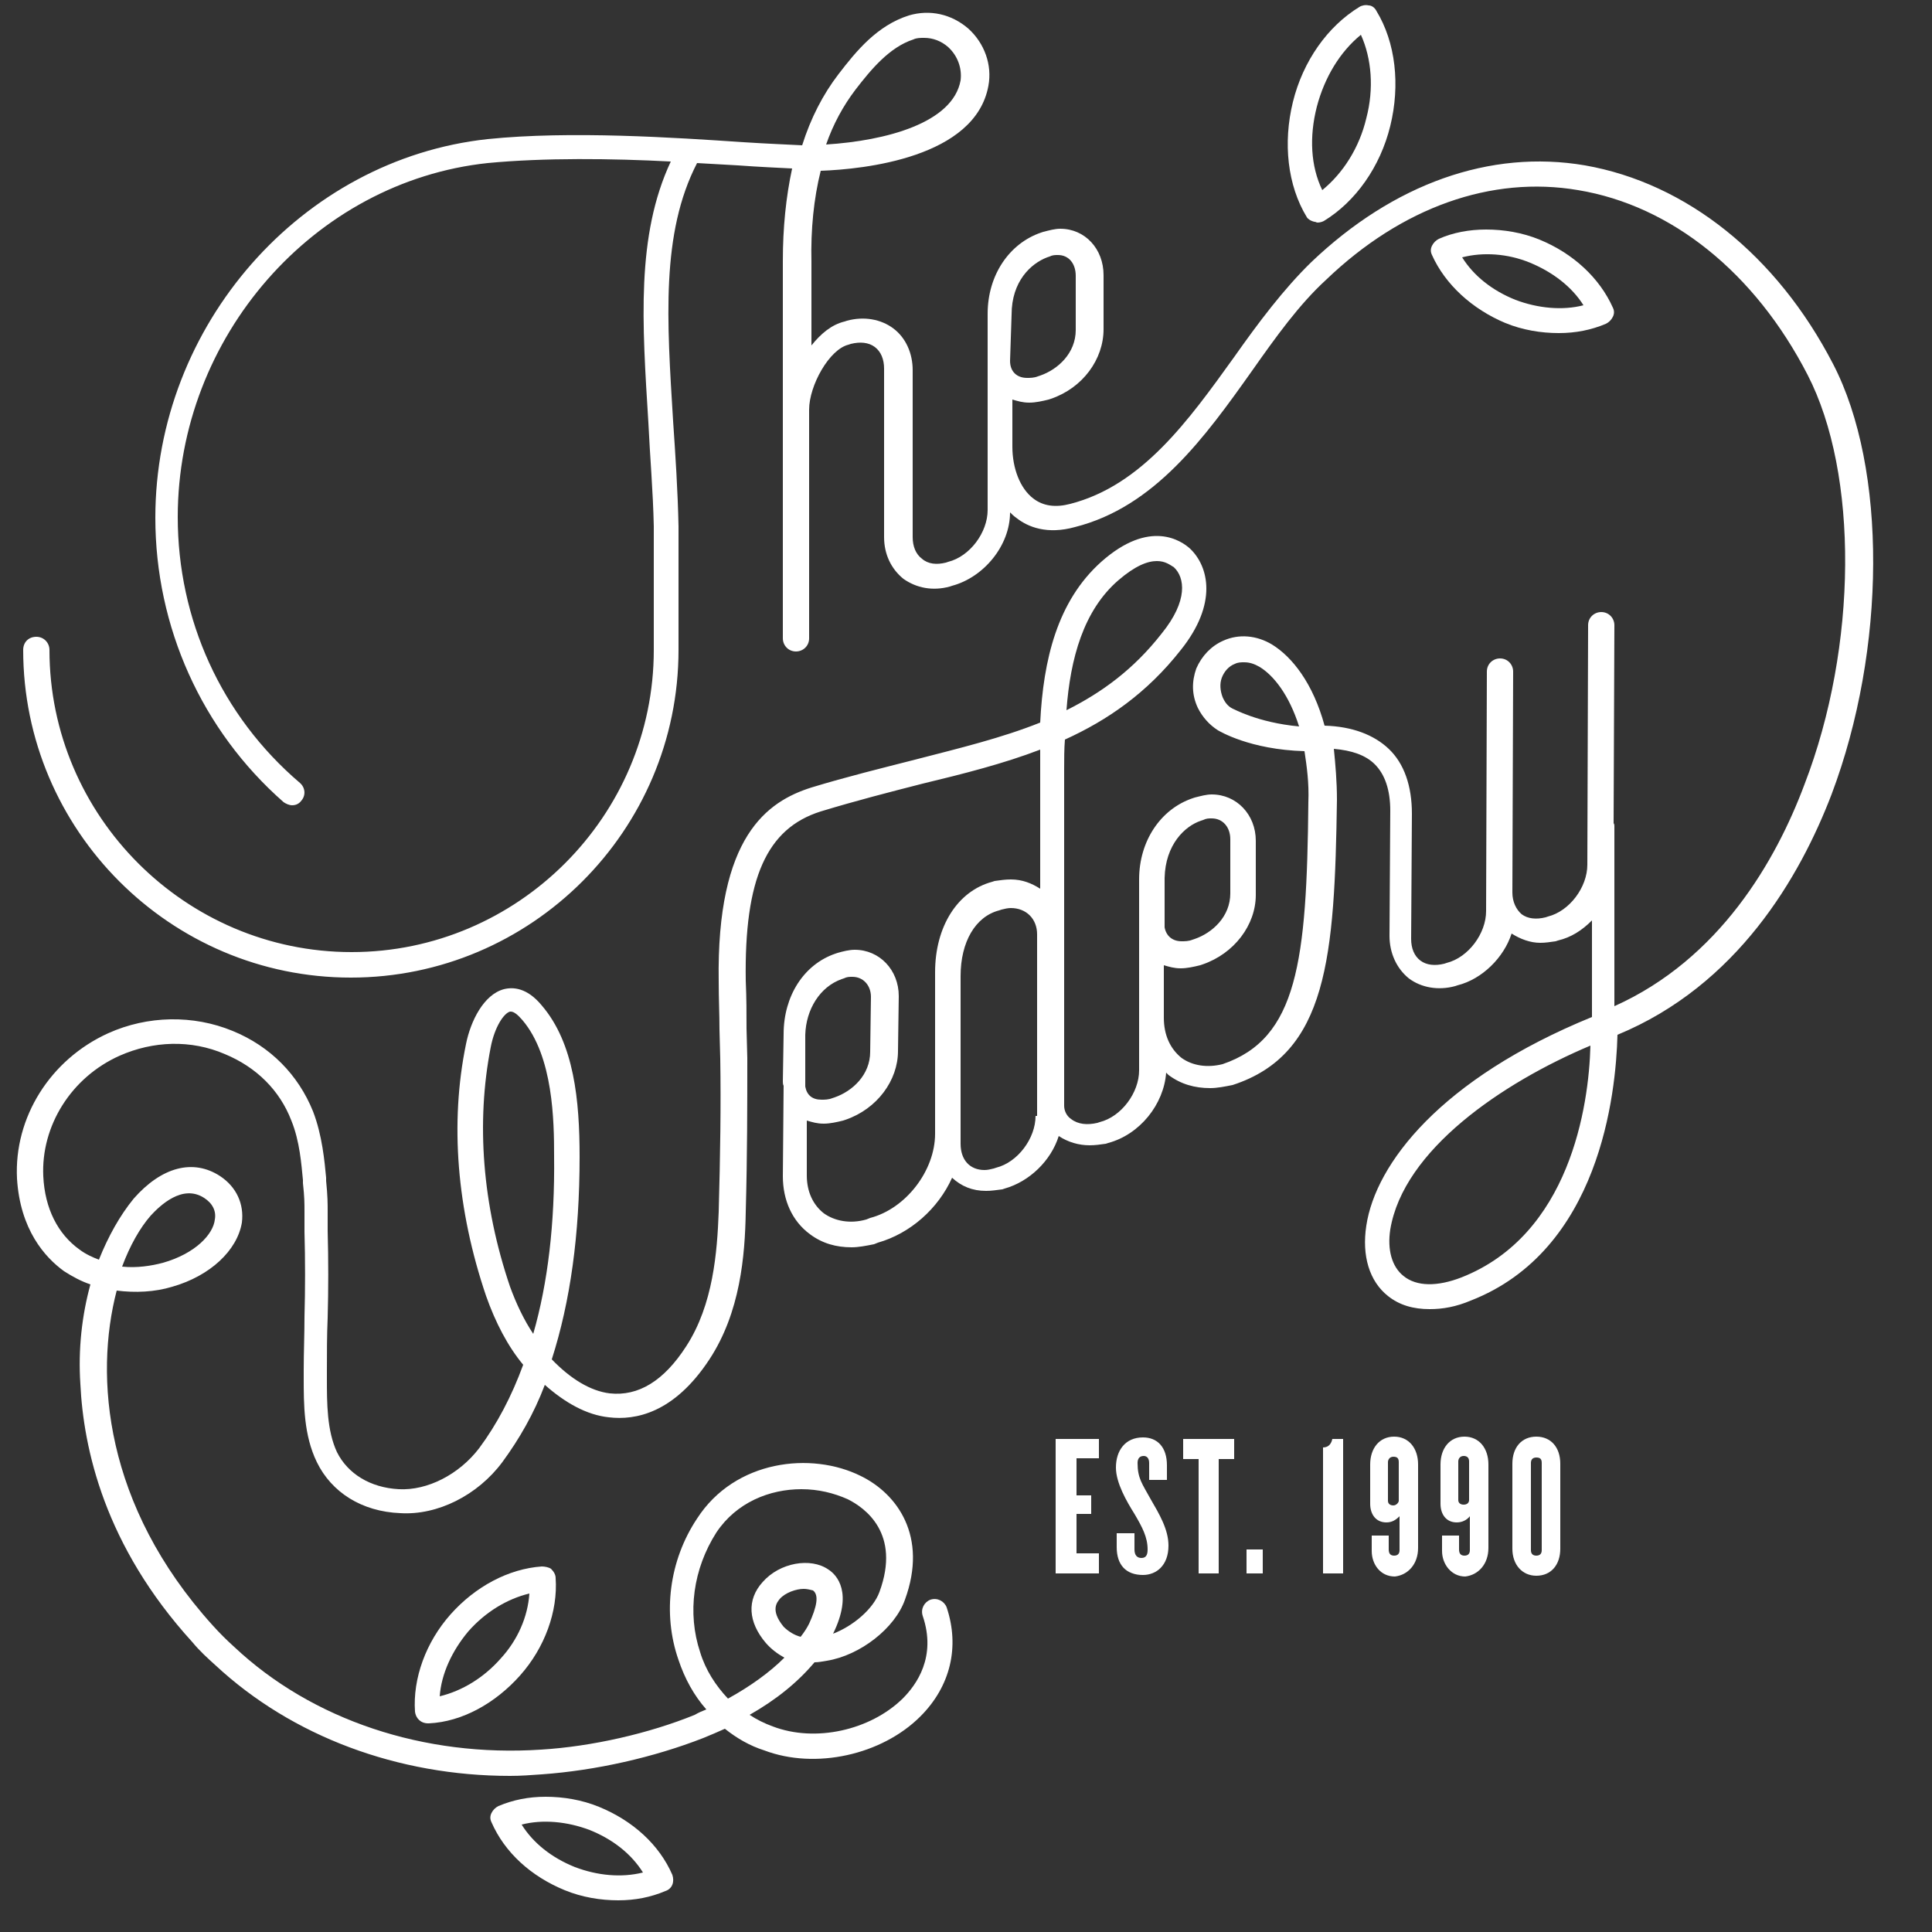 <?xml version="1.0" encoding="utf-8"?>
<!-- Generator: Adobe Illustrator 17.0.0, SVG Export Plug-In . SVG Version: 6.00 Build 0)  -->
<!DOCTYPE svg PUBLIC "-//W3C//DTD SVG 1.1//EN" "http://www.w3.org/Graphics/SVG/1.1/DTD/svg11.dtd">
<svg version="1.1" id="Capa_1" xmlns="http://www.w3.org/2000/svg" xmlns:xlink="http://www.w3.org/1999/xlink" x="0px" y="0px"
	 width="250px" height="250px" viewBox="25 25 250 250" enable-background="new 25 25 250 250" xml:space="preserve">
<rect x="25" y="25" width="250" height="250" fill="#333333" stroke="none"/>
<g>
	<path fill="#FFFFFF" d="M201.8,183.6c-0.6,3.9,0.4,7.2,2.8,9.1c1.5,1.2,3.3,1.7,5.4,1.7c1.7,0,3.4-0.3,5.3-1.1
		c16.7-6.5,18.8-26.7,19-34.4c15.5-6.4,23.6-20.4,27.7-31.1c7.1-18.8,7.2-42.2,0.2-55.7c-7.3-14.1-19-23.4-32.1-25.7
		c-12.3-2.1-24.8,2.4-35.4,12.5c-3.6,3.5-6.9,7.9-10,12.3c-5.9,8.2-11.9,16.6-21.2,19c-1.9,0.5-3.5,0.3-4.8-0.7
		c-1.7-1.3-2.7-3.9-2.7-6.7c0-0.1,0-0.1,0-0.2v-5.9c0.7,0.2,1.3,0.4,2.2,0.4c0.8,0,1.7-0.2,2.5-0.4l0.3-0.1c4.1-1.4,6.8-5.1,6.8-9
		v-7c0-3.4-2.4-6-5.6-6c-0.7,0-1.4,0.2-2.2,0.4l-0.3,0.1c-4.1,1.4-6.9,5.5-6.9,10.5v6.1c0,0.1,0,0.2,0,0.3s0,0.2,0,0.3v18.7
		c0,2.9-2.3,6-5.1,6.7l-0.3,0.1c-1.2,0.3-2.3,0.2-3.1-0.5c-0.8-0.6-1.2-1.6-1.2-2.8V72.9c0-2.2-0.9-4.2-2.5-5.4
		c-1.6-1.2-3.8-1.6-6-1l-0.3,0.1c-1.7,0.4-3.1,1.6-4.3,3.1V58.9c-0.1-4.2,0.3-8.2,1.2-11.8c5.6-0.2,20-1.7,21.7-11
		c0.5-2.7-0.5-5.5-2.6-7.4c-2.2-1.9-5-2.5-7.7-1.7c-4.1,1.3-6.8,4.6-9.1,7.6c-2,2.6-3.6,5.7-4.7,9.2c-1.9-0.1-4.5-0.2-7.6-0.4
		c-8.9-0.6-22.4-1.5-33.1-0.4c-24.1,2.6-43,24.1-43,49c0,14.1,6,27.5,16.6,36.8c0.3,0.2,0.7,0.4,1.1,0.4c0.5,0,0.9-0.2,1.2-0.6
		c0.6-0.7,0.5-1.7-0.2-2.3C53.6,117.6,48,105.1,48,91.9c0-23.3,17.6-43.4,40.1-45.8c7.3-0.7,16.1-0.6,23.7-0.2
		c-4.5,9.6-3.7,20.9-2.9,33.8c0.2,4.3,0.6,8.8,0.7,13.4v16c0,21.5-17.6,39.1-39.1,39.1s-39.1-17.6-39.1-39.1c0-0.9-0.7-1.7-1.7-1.7
		s-1.7,0.7-1.7,1.7c0,23.3,19,42.4,42.4,42.4c23.3,0,42.4-19,42.4-42.4V93.1c-0.1-4.7-0.4-9.2-0.7-13.6c-0.8-13-1.6-24.3,3.1-33.4
		c1.9,0.1,3.6,0.2,5.3,0.3c2.7,0.2,5.1,0.3,7,0.4c-0.8,3.7-1.2,7.7-1.2,11.9V78l0,0v29.6c0,0.9,0.7,1.7,1.7,1.7l0,0
		c0.9,0,1.7-0.7,1.7-1.7V82.2l0,0V78c0-3.1,2.6-7.8,5.1-8.4l0.3-0.1c1.2-0.3,2.3-0.2,3.1,0.4c0.8,0.6,1.2,1.6,1.2,2.8v21.8
		c0,2.2,0.9,4.1,2.5,5.4c1.7,1.2,3.8,1.6,6,1l0.3-0.1c4.1-1.1,7.5-5.2,7.5-9.5c0.2,0.2,0.5,0.5,0.8,0.7c1.5,1.2,4,2.2,7.6,1.2
		c10.3-2.6,16.8-11.6,22.9-20.2c3.1-4.4,6.1-8.6,9.6-11.8c9.8-9.4,21.4-13.5,32.6-11.6c12.1,2,22.9,10.7,29.7,23.9
		c6.6,12.8,6.5,35.1-0.4,53c-3.7,9.9-11,22.6-24.6,28.7v-23.3c0-0.2,0-0.2-0.1-0.4l0.1-25.6c0-0.9-0.7-1.7-1.7-1.7l0,0
		c-0.9,0-1.7,0.7-1.7,1.7l-0.1,31c0,2.9-2.3,6-5.1,6.7l-0.3,0.1c-1.2,0.3-2.3,0.2-3.1-0.4c-0.7-0.6-1.2-1.6-1.2-2.8l0.1-28.6
		c0-0.9-0.7-1.7-1.7-1.7l0,0l0,0l0,0l0,0c-0.9,0-1.7,0.7-1.7,1.7l-0.1,31c0,2.9-2.3,6-5.1,6.7l-0.3,0.1c-1.2,0.3-2.3,0.2-3.1-0.4
		c-0.8-0.6-1.2-1.6-1.2-2.8l0.1-16.2c0-3.6-1-6.5-3-8.4c-1.9-1.8-4.7-2.9-8.3-3c-1.5-5.5-4.2-8.9-6.8-10.5c-2-1.2-4.3-1.4-6.3-0.5
		c-1.6,0.7-2.8,2-3.5,3.6c-0.6,1.7-0.6,3.4,0.2,5.1c0.6,1.2,1.5,2.2,2.6,2.9c0.2,0.1,4.1,2.5,11.2,2.7c0.3,2,0.6,4.1,0.5,6.6
		c-0.2,20.6-1.4,30.6-11.1,33.9c-2,0.5-3.9,0.2-5.3-0.8c-1.5-1.2-2.3-3-2.3-5.2v-6.8c0.7,0.2,1.3,0.4,2.2,0.4c0.8,0,1.7-0.2,2.5-0.4
		l0.3-0.1c4.1-1.4,6.9-5.1,6.9-9v-7c0-3.4-2.5-6-5.7-6c-0.7,0-1.4,0.2-2.2,0.4l-0.3,0.1c-4.1,1.4-6.9,5.5-6.9,10.5v6.1
		c0,0.2,0,0.2,0,0.3v18.3c0,2.9-2.3,6-5.1,6.7l-0.3,0.1c-1.3,0.3-2.5,0.2-3.4-0.5c-0.6-0.4-0.9-1.1-0.9-1.7v-43.6
		c0-1.2,0-2.6,0.1-3.8c5.5-2.5,10.6-6,15-11.6c4.8-6,3.6-10.8,1.2-13.1c-1.1-1-5.2-3.9-11.5,1.7c-5.7,5.1-7.5,12.7-7.9,20.8
		c-5,2-10.4,3.3-16.2,4.8c-4.3,1.1-8.8,2.2-13.4,3.6c-5.7,1.8-12.3,6.3-12,25.1c0,2.3,0.1,4.2,0.1,6.2l0.1,3.8
		c0.1,6,0,12.5-0.2,19.8c-0.2,5.2-0.7,12-4.2,17.4c-2.9,4.5-6.2,6.5-9.9,6.1c-2.5-0.3-5.1-1.9-7.5-4.4c2.4-7.5,3.6-16.1,3.6-26.2
		c0-7.3-0.7-14.7-4.9-19.6c-1.9-2.3-3.7-2.4-4.9-2.1c-2.6,0.7-4.3,4.1-4.9,7.1c-2.1,10.2-1.2,21.4,2.6,32.6c1.2,3.4,2.8,6.5,4.8,8.9
		c-1.5,4.1-3.4,7.7-5.7,10.8c-2.6,3.4-6.7,5.5-10.4,5.3c-3.7-0.2-6.6-2-8-4.8c-1.3-2.8-1.3-6.3-1.3-9.6v-0.9c0-2.3,0-4.6,0.1-6.9
		c0.1-3.6,0.1-7.5,0-11.2c0-1.1,0-1.8,0-2.5c0-1.1,0-2-0.2-4v-0.4c-0.2-2.1-0.5-5.5-1.7-8.6c-1.9-4.7-5.5-8.4-10.4-10.4
		c-5.1-2.1-11-2-16.1,0.3c-7.5,3.4-12.2,10.9-11.8,18.8c0.4,6.6,3.6,10.2,6.1,12c1.1,0.7,2.2,1.3,3.4,1.7c-1.1,4-1.6,8.4-1.3,12.9
		c0.4,8.3,3.1,20.9,14.5,33.4c0.9,1.1,2,2.1,3,3c9.9,9.2,23.6,14.3,38.1,14.3c1.4,0,2.7-0.1,4.1-0.2c7-0.5,14.5-2.2,20.9-4.7
		c1-0.4,1.9-0.8,2.8-1.2c1.5,1.2,3.2,2.2,5.1,2.8c6.6,2.5,15.2,0.6,20.2-4.4c3.9-3.9,5.1-9,3.4-14.1c-0.3-0.8-1.2-1.3-2.1-1
		c-0.8,0.3-1.3,1.2-1,2.1c1.8,5.3-0.8,8.9-2.6,10.7c-4.2,4.1-11.3,5.7-16.8,3.6c-1.1-0.4-2.1-0.9-3-1.5c3.5-2,6.2-4.2,8.4-6.8
		c0.5,0,1-0.1,1.6-0.2c4.3-0.7,8.8-4.2,10.1-7.9c3-8.2-1-13.7-5.7-16c-6.4-3.2-16.3-2.1-21.2,5.5c-3.6,5.4-4.5,12.3-2.4,18.3
		c0.8,2.4,2,4.6,3.6,6.4c-0.5,0.2-1,0.4-1.5,0.7c-5.9,2.4-13.3,4.1-19.9,4.5c-15.1,1-29.6-3.8-39.7-13.3c-1-0.9-1.9-1.8-2.8-2.8
		c-14-15.5-15.3-32.2-12.4-43.3c2.4,0.3,4.9,0.2,7.2-0.5c4.9-1.4,8.4-4.7,9-8.3c0.3-2.4-0.7-4.6-2.8-6c-3.5-2.3-7.6-1.2-11.2,2.9
		c-1.8,2.2-3.3,4.9-4.5,7.9c-0.8-0.3-1.7-0.7-2.5-1.3c-2.8-2-4.5-5.3-4.7-9.5c-0.3-6.5,3.6-12.8,9.9-15.6c4.3-1.9,9.2-2.1,13.6-0.2
		c4.1,1.7,7.1,4.7,8.6,8.6c1.1,2.7,1.3,5.7,1.5,7.7v0.4c0.2,1.8,0.2,2.6,0.2,3.7c0,0.7,0,1.4,0,2.6c0.1,3.6,0.1,7.4,0,11
		c0,2.3-0.1,4.6-0.1,6.9v0.9c0,3.6,0,7.5,1.7,11c1.9,3.9,5.8,6.4,10.8,6.6c4.8,0.3,10-2.3,13.2-6.6c2.2-3,4.1-6.3,5.5-10
		c2.6,2.3,5.4,3.9,8.3,4.2c3.4,0.4,8.4-0.5,13-7.5c4-6.1,4.6-13.4,4.7-19.1c0.2-7.4,0.2-13.8,0.2-19.9l-0.1-3.8c0-2,0-3.9-0.1-6.2
		c-0.2-13.2,2.7-19.7,9.7-21.9c4.6-1.4,8.9-2.5,13.2-3.6c5.4-1.3,10.5-2.6,15.2-4.4V140c-1.1-0.7-2.3-1.2-3.8-1.2
		c-0.7,0-1.4,0.1-2.1,0.2l-0.3,0.1c-4.5,1.2-7.4,5.8-7.4,11.7v11v9.9c0,4.8-3.8,9.7-8.4,10.9l-0.5,0.2c-2.1,0.6-4.1,0.2-5.5-0.8
		c-1.4-1.1-2.2-2.8-2.2-4.9v-7.1c0.7,0.2,1.3,0.4,2.2,0.4c0.8,0,1.7-0.2,2.5-0.4l0.3-0.1c4.1-1.4,6.8-5.1,6.8-8.9l0.1-7.1
		c0-3.4-2.5-6-5.7-6c-0.7,0-1.5,0.2-2.2,0.4l-0.3,0.1c-4.1,1.4-6.7,5.5-6.7,10.4l-0.1,6.1c0,0.2,0,0.4,0.1,0.6l-0.1,11.7
		c0,3.1,1.2,5.8,3.5,7.5c1.6,1.2,3.4,1.7,5.4,1.7c0.9,0,1.9-0.2,2.9-0.4l0.5-0.2c4.2-1.2,7.8-4.4,9.6-8.4c1.2,1.1,2.6,1.7,4.4,1.7
		c0.7,0,1.3-0.1,2.1-0.2l0.3-0.1c3.2-0.9,6-3.6,7-6.8c1.2,0.8,2.6,1.2,4,1.2c0.7,0,1.4-0.1,2.1-0.2l0.3-0.1c4.1-1.1,7.2-5,7.5-9.1
		c0.1,0.1,0.2,0.2,0.3,0.3c1.6,1.2,3.4,1.7,5.4,1.7c0.9,0,1.9-0.2,2.9-0.4c12.3-4,13.2-16.6,13.5-36.9c0-2.4-0.2-4.6-0.4-6.6
		c2.3,0.2,4.1,0.8,5.3,2c1.3,1.3,2,3.3,2,6l-0.1,16.2c0,2.2,0.9,4.2,2.5,5.5c1.6,1.2,3.8,1.6,6,1l0.3-0.1c3.2-0.8,6-3.6,7-6.7
		c1.1,0.7,2.4,1.2,3.7,1.2c0.7,0,1.3-0.1,2-0.2l0.3-0.1c1.7-0.4,3.1-1.3,4.4-2.6v12.5C211.4,164.6,203,175.6,201.8,183.6z
		 M214.1,190.3c-3.1,1.2-5.8,1.2-7.5-0.2c-1.5-1.2-2.1-3.4-1.7-6c1.7-10.3,14.5-19,25.9-23.8C230.6,168.2,228.1,184.8,214.1,190.3z
		 M135.7,36.6c2-2.6,4.4-5.5,7.5-6.5c0.4-0.2,0.9-0.2,1.4-0.2c1.1,0,2.2,0.4,3.1,1.2c1.2,1.1,1.8,2.7,1.6,4.3
		c-1,5.5-9.6,7.8-17.4,8.3C132.8,41.1,134.1,38.7,135.7,36.6z M155.9,65.7c0-4.3,2.5-6.6,4.6-7.4l0.3-0.1c0.4-0.2,0.7-0.2,1.1-0.2
		c1.4,0,2.3,1.1,2.3,2.7v7c0,3-2.3,5.1-4.6,5.9l-0.3,0.1c-0.5,0.2-1,0.2-1.4,0.2c-1.3,0-2.2-0.8-2.2-2.2L155.9,65.7L155.9,65.7z
		 M184.5,116.7c-0.6-0.3-1-0.8-1.3-1.5c-0.3-0.8-0.4-1.7-0.1-2.5c0.3-0.8,0.9-1.5,1.7-1.8c0.4-0.2,0.8-0.2,1.2-0.2
		c0.7,0,1.3,0.2,2,0.6c1.8,1.1,3.8,3.6,5.1,7.7C187.7,118.5,184.6,116.7,184.5,116.7z M169.7,100.1c2.2-1.9,3.8-2.5,5-2.5
		c1.1,0,1.7,0.5,2.2,0.8c1.4,1.3,1.9,4.3-1.6,8.6c-3.6,4.6-7.7,7.6-12.3,9.9C163.5,110.2,165.2,104,169.7,100.1z M129.7,235.1
		c-0.3,0.6-0.7,1.2-1.1,1.7c-0.8-0.2-1.6-0.7-2.2-1.3c-1.8-2.2-0.8-3.2-0.5-3.6c0.7-0.8,2.1-1.3,3.1-1.3c0.4,0,0.8,0.1,1.2,0.2
		C131,231.4,130.7,232.9,129.7,235.1z M115.6,238.8c-1.7-5.1-0.9-10.8,2.1-15.5c2.6-3.9,6.9-5.6,11-5.6c2.2,0,4.2,0.5,6,1.3
		c2.2,1.1,6.9,4.4,4.1,12c-0.8,2.2-3.4,4.4-6,5.4c2.6-5.3,0.5-7.6-0.6-8.3c-2.3-1.6-6.3-0.9-8.5,1.6c-2.1,2.3-1.9,5.2,0.4,7.9
		c0.7,0.8,1.5,1.4,2.4,1.9c-1.9,1.9-4.4,3.7-7.3,5.3C117.6,243.1,116.3,241.1,115.6,238.8z M44.5,182.3c1.2-1.3,4.1-4.1,6.9-2.3
		c1.1,0.7,1.6,1.7,1.4,2.8c-0.2,1.9-2.5,4.4-6.7,5.6c-1.5,0.4-3.4,0.7-5.3,0.5C41.8,186.2,43.1,183.9,44.5,182.3z M94,197.6
		c-1.2-1.8-2.2-3.9-3-6.1c-3.6-10.6-4.4-21.3-2.5-31c0.5-2.6,1.7-4.4,2.5-4.6h0.1c0.4,0,0.9,0.4,1.5,1.1c4,4.7,4.1,13.1,4.1,17.6
		C96.8,183.3,95.9,191,94,197.6z M133.9,151.7l0.3-0.1c0.4-0.2,0.7-0.2,1.1-0.2c1.4,0,2.4,1.1,2.4,2.6l-0.1,7.1c0,3-2.3,5.1-4.6,5.9
		l-0.3,0.1c-0.5,0.2-1,0.2-1.4,0.2c-1.2,0-1.9-0.6-2.1-1.7v-4.6l0,0v-2.1C129.3,155.6,131.1,152.7,133.9,151.7z M159,169.4
		c0,2.9-2.3,6-5.1,6.7l-0.3,0.1c-0.4,0.1-0.8,0.2-1.2,0.2c-1.9,0-3.1-1.3-3.1-3.4v-21.7c0-4.4,1.9-7.7,5-8.5l0.3-0.1
		c0.4-0.1,0.8-0.2,1.2-0.2c2,0,3.4,1.4,3.4,3.4v23.5H159z M180.4,131.2l0.3-0.1c0.4-0.2,0.7-0.2,1.1-0.2c1.4,0,2.4,1.1,2.4,2.7v7
		c0,3-2.3,5.1-4.6,5.9l-0.3,0.1c-0.5,0.2-1,0.2-1.4,0.2c-1.2,0-2-0.7-2.2-1.8V140c0-0.1,0-0.2,0-0.3v-1.1
		C175.8,134.3,178.3,131.9,180.4,131.2z"/>
	<path fill="#FFFFFF" d="M195.1,53.7c0.2,0,0.2,0.1,0.4,0.1c0.3,0,0.6-0.1,0.8-0.2c4.1-2.5,7.3-7,8.6-12.3
		c1.3-5.3,0.7-10.8-1.8-14.9c-0.2-0.4-0.6-0.7-1-0.7c-0.4-0.1-0.9,0-1.2,0.2c-4.1,2.5-7.3,7-8.6,12.3c-1.3,5.3-0.7,10.8,1.8,14.9
		C194.2,53.3,194.6,53.6,195.1,53.7z M195.4,38.8c1-3.8,3-7.1,5.7-9.3c1.4,3.1,1.7,7,0.7,10.8c-0.9,3.8-3,7.1-5.7,9.3
		C194.6,46.5,194.4,42.7,195.4,38.8z"/>
	<path fill="#FFFFFF" d="M95.1,227.7c-4.3,0.3-8.6,2.6-11.8,6.2c-3.2,3.6-4.9,8.3-4.6,12.6c0.1,0.8,0.7,1.5,1.7,1.5h0.1
		c4.3-0.2,8.6-2.6,11.8-6.2c3.2-3.6,4.9-8.3,4.6-12.6c0-0.4-0.2-0.8-0.6-1.2C96,227.8,95.5,227.7,95.1,227.7z M89.8,239.6
		c-2.2,2.5-5,4.2-7.9,4.9c0.2-2.9,1.6-5.9,3.7-8.4c2.2-2.5,5-4.2,7.9-4.9C93.3,234.2,92,237.2,89.8,239.6z"/>
	<path fill="#FFFFFF" d="M219.8,66.8c2.2,0.9,4.6,1.3,6.9,1.3c2.2,0,4.2-0.4,6.1-1.2c0.4-0.2,0.7-0.5,0.9-0.9c0.2-0.4,0.2-0.8,0-1.2
		c-1.7-3.8-5.1-7-9.5-8.8c-2.2-0.9-4.6-1.3-6.9-1.3c-2.2,0-4.3,0.4-6.1,1.2c-0.4,0.2-0.7,0.5-0.9,0.9c-0.2,0.4-0.2,0.8,0,1.2
		C212,61.8,215.5,65,219.8,66.8z M223,59c2.9,1.2,5.4,3.1,6.9,5.5c-2.7,0.7-5.9,0.4-8.8-0.7c-3-1.2-5.4-3.1-6.9-5.5
		C216.9,57.6,220.1,57.8,223,59z"/>
	<path fill="#FFFFFF" d="M112,267.6c-1.7-3.9-5.1-7-9.5-8.8c-2.2-0.9-4.6-1.3-6.9-1.3c-2.2,0-4.2,0.4-6.1,1.2
		c-0.4,0.2-0.7,0.5-0.9,0.9c-0.2,0.4-0.2,0.8,0,1.2c1.7,3.9,5.1,7,9.5,8.8c2.2,0.9,4.6,1.3,6.9,1.3l0,0c2.2,0,4.2-0.4,6.1-1.2
		C112,269.4,112.3,268.5,112,267.6z M99.4,266.6c-3-1.2-5.4-3.1-6.9-5.5c2.7-0.7,5.9-0.4,8.8,0.7c3,1.2,5.4,3.1,6.9,5.5
		C105.4,268,102.3,267.7,99.4,266.6z"/>
	<polygon fill="#FFFFFF" points="161.6,228.6 167.2,228.6 167.2,226 164.3,226 164.3,220.9 166.2,220.9 166.2,218.5 164.3,218.5 
		164.3,213.7 167.2,213.7 167.2,211.2 161.6,211.2 	"/>
	<path fill="#FFFFFF" d="M172.2,214.3c0-0.6,0.3-0.9,0.8-0.9c0.4,0,0.7,0.3,0.7,0.9v2.2h2.3v-1.9c0-2.3-1.2-3.6-3.1-3.6
		c-2.3,0-3.5,1.7-3.5,3.9c0,2,1.4,4.4,2.4,6c1,1.7,1.7,3,1.7,4.6c0,0.7-0.2,1.1-0.8,1.1s-0.9-0.4-0.9-1.1v-2.1h-2.3v1.8
		c0,2.3,1.2,3.6,3.4,3.6c1.7,0,3.3-1.2,3.3-3.8c0-2.1-1.2-4.1-2.3-6C172.8,217,172.2,216.3,172.2,214.3z"/>
	<polygon fill="#FFFFFF" points="182.7,228.6 182.7,213.8 184.7,213.8 184.7,211.2 178.1,211.2 178.1,213.8 180.1,213.8 
		180.1,228.6 	"/>
	<rect x="186.3" y="225.5" fill="#FFFFFF" width="2.1" height="3.1"/>
	<path fill="#FFFFFF" d="M196.2,212.3v16.3h2.6v-17.4h-1.4C197.3,211.7,197,212.3,196.2,212.3z"/>
	<path fill="#FFFFFF" d="M208.5,225.3v-10.8c0-2.1-1.2-3.6-3.1-3.6s-3.1,1.5-3.1,3.6v5.1c0,1.3,0.7,2.4,2.1,2.4
		c0.7,0,1.2-0.3,1.7-0.8v4.4c0,0.4-0.2,0.7-0.7,0.7c-0.5,0-0.7-0.3-0.7-0.8v-1.8h-2.2v2c0,1.7,1.1,3.3,3,3.3
		C207.2,228.8,208.5,227.4,208.5,225.3z M205.3,219.8c-0.4,0-0.7-0.2-0.7-0.6v-5c0-0.3,0.2-0.7,0.7-0.7s0.7,0.2,0.7,0.7v5
		C206,219.4,205.7,219.8,205.3,219.8z"/>
	<path fill="#FFFFFF" d="M217.6,225.3v-10.8c0-2.1-1.2-3.6-3.1-3.6s-3.1,1.5-3.1,3.6v5.1c0,1.3,0.7,2.4,2.1,2.4
		c0.7,0,1.3-0.3,1.7-0.8v4.4c0,0.4-0.2,0.7-0.7,0.7c-0.5,0-0.7-0.3-0.7-0.8v-1.8h-2.2v2c0,1.7,1.2,3.3,3,3.3
		C216.3,228.8,217.6,227.4,217.6,225.3z M215.1,219.1c0,0.3-0.2,0.6-0.7,0.6c-0.4,0-0.7-0.2-0.7-0.6v-5c0-0.3,0.2-0.7,0.7-0.7
		c0.4,0,0.7,0.2,0.7,0.7V219.1z"/>
	<path fill="#FFFFFF" d="M223.8,210.9c-1.9,0-3.1,1.4-3.1,3.5v11c0,2.1,1.3,3.5,3.1,3.5c1.9,0,3.1-1.4,3.1-3.5v-11
		C226.9,212.3,225.7,210.9,223.8,210.9z M224.5,225.6c0,0.4-0.2,0.7-0.7,0.7s-0.7-0.3-0.7-0.7v-11.3c0-0.4,0.2-0.7,0.7-0.7
		s0.7,0.2,0.7,0.7V225.6z"/>
</g>
</svg>
